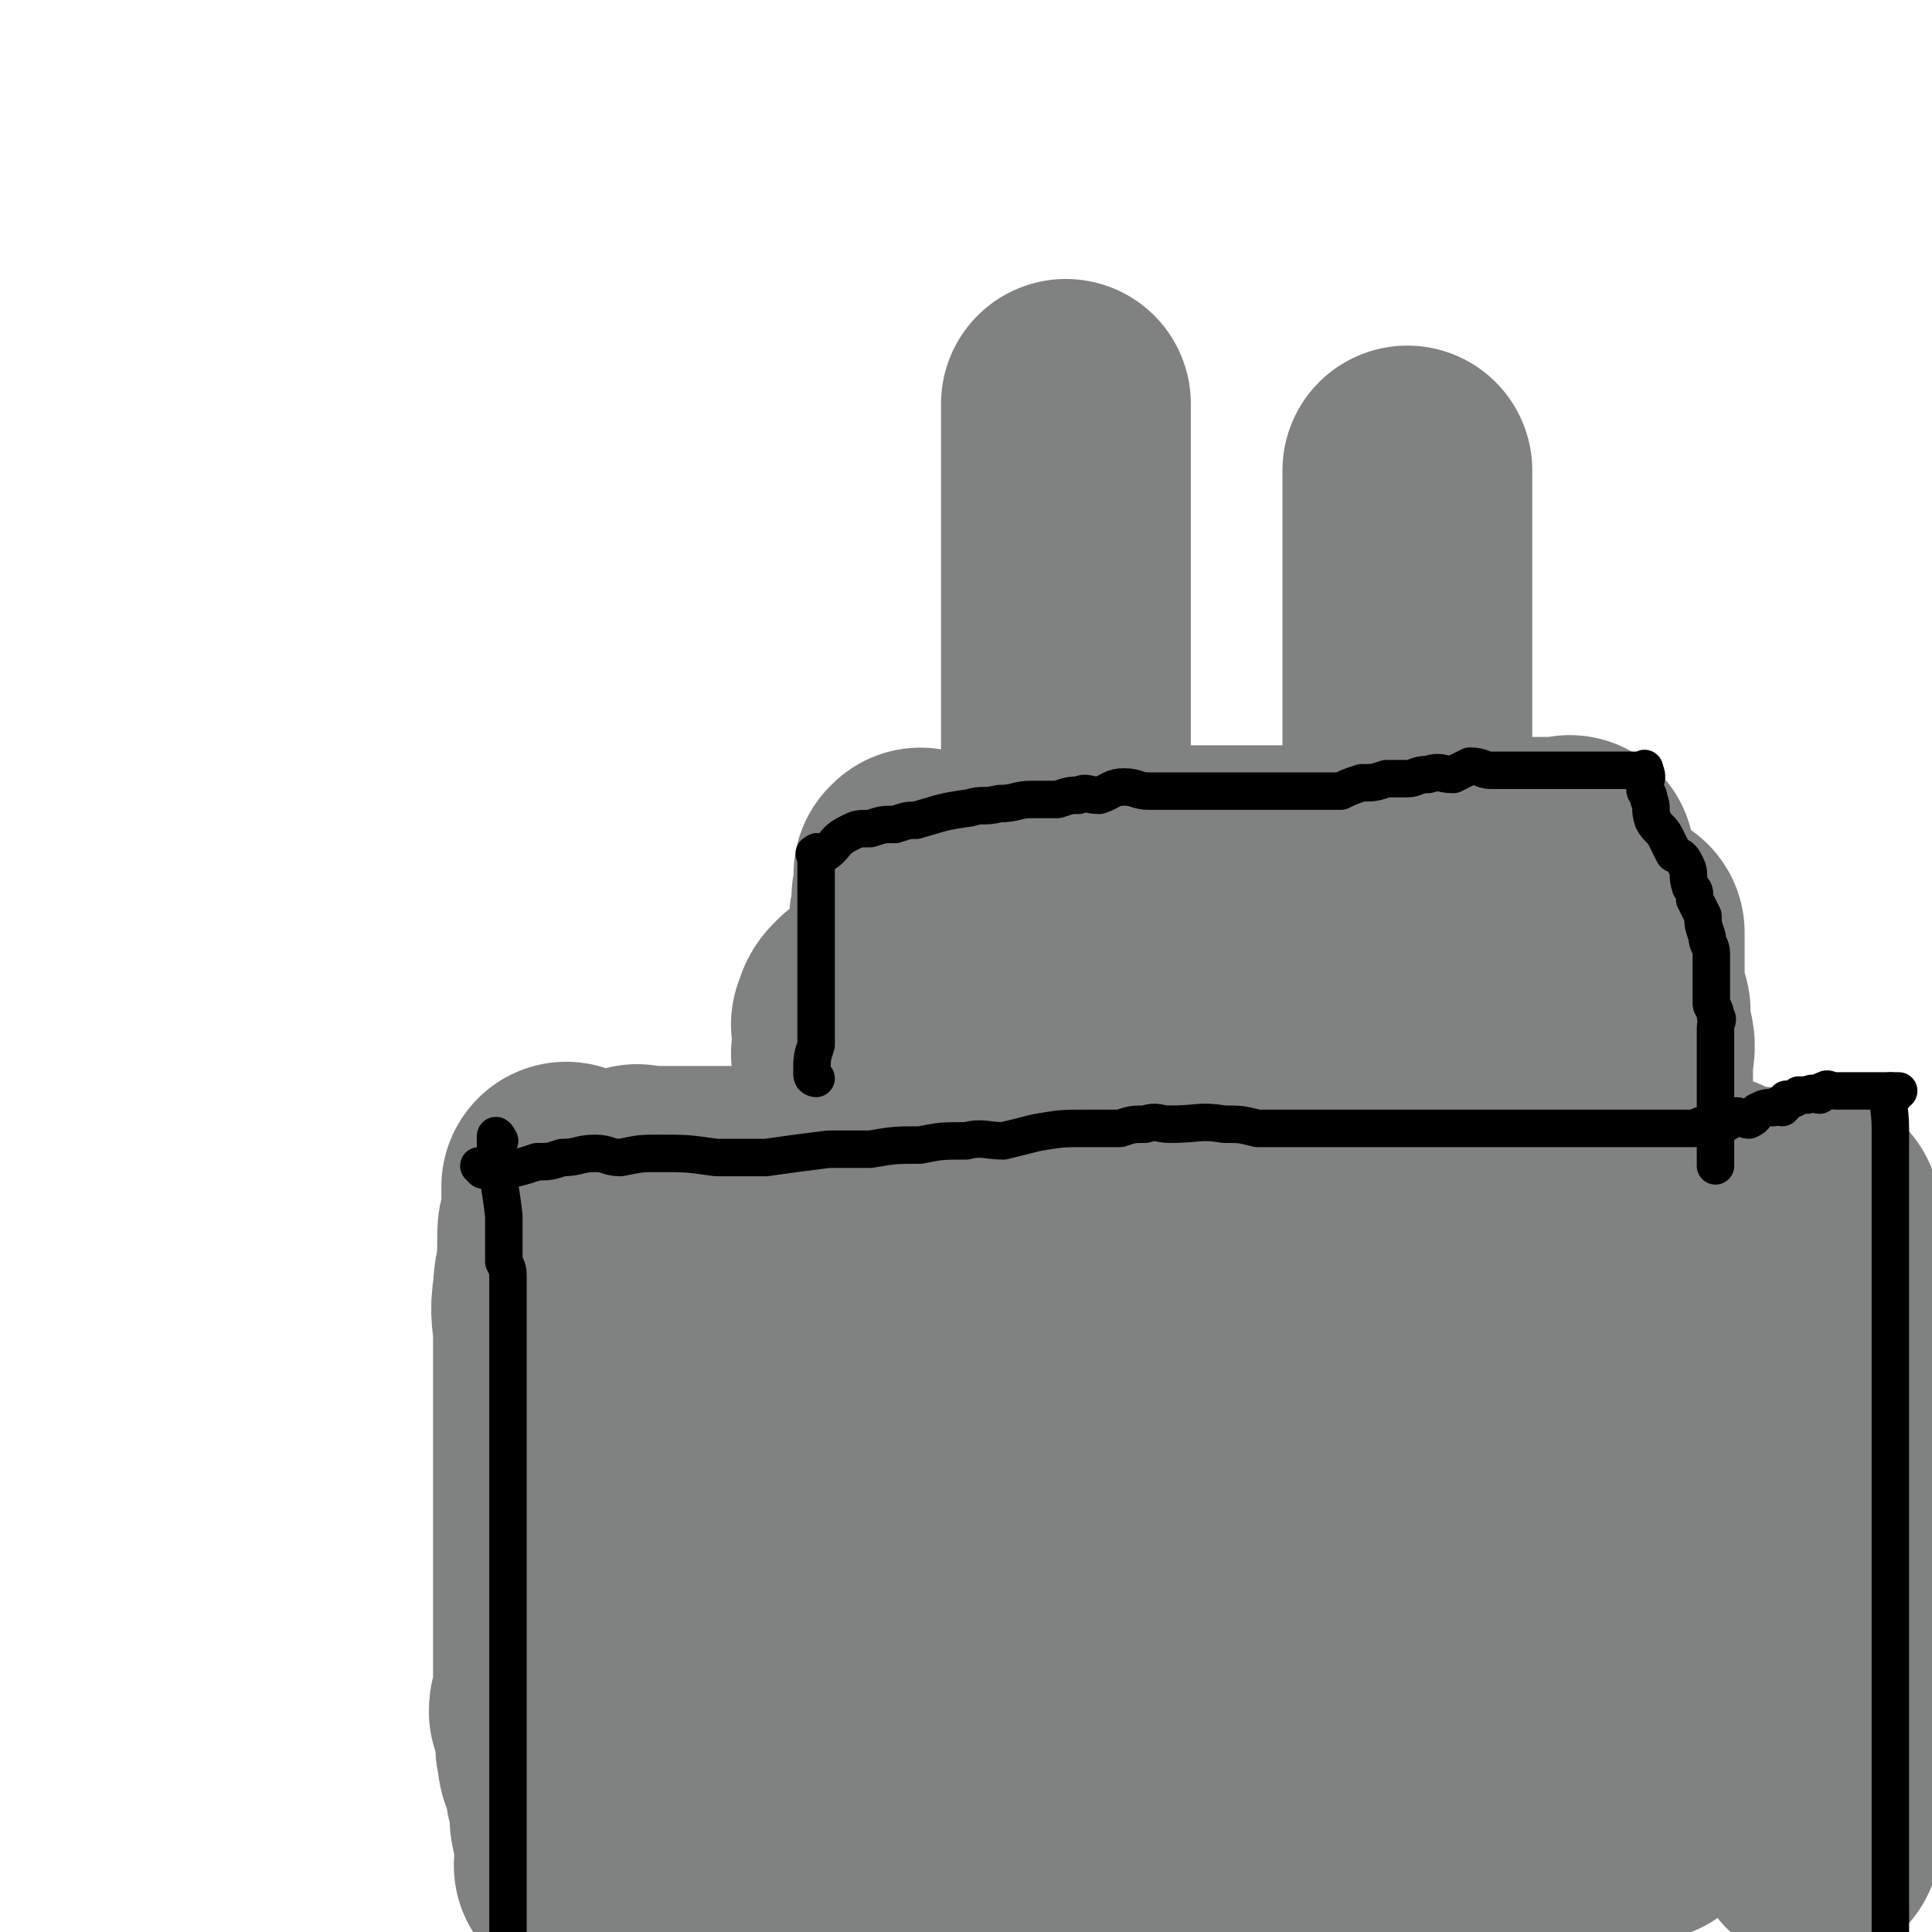 <svg viewBox='0 0 464 464' version='1.1' xmlns='http://www.w3.org/2000/svg' xmlns:xlink='http://www.w3.org/1999/xlink'><g fill='none' stroke='#808282' stroke-width='9' stroke-linecap='round' stroke-linejoin='round'><path d='M139,444c0,0 -1,0 -1,-1 0,-1 1,-1 1,-3 0,-1 0,-1 0,-2 0,-2 0,-2 0,-4 0,-7 0,-7 0,-13 0,-4 -1,-4 0,-8 0,-8 1,-8 1,-15 0,-6 0,-6 0,-11 0,-4 -1,-4 0,-9 0,-3 0,-3 1,-6 0,-3 0,-3 0,-5 0,-2 0,-2 0,-4 0,-2 0,-2 0,-3 0,-1 0,-1 0,-3 0,0 0,0 0,-1 0,-1 0,-1 0,-1 0,-3 0,-3 0,-5 0,-3 0,-3 0,-5 0,-1 0,-1 0,-1 0,-3 0,-3 0,-6 0,-1 0,-1 0,-2 0,-2 0,-2 0,-4 0,-2 0,-2 0,-4 0,-1 -1,-1 0,-3 0,-2 0,-2 1,-4 0,-2 0,-2 0,-4 0,-2 -1,-2 0,-4 0,-2 1,-2 1,-3 0,-1 0,-1 0,-2 0,-3 0,-3 0,-6 1,-1 0,-1 1,-2 0,-2 1,-2 1,-4 0,-2 0,-2 0,-3 0,-2 -1,-2 0,-4 0,-1 0,0 0,-1 1,-1 0,-2 1,-2 0,-1 1,-1 2,-2 1,0 1,0 2,-1 '/></g>
<g fill='none' stroke='#808282' stroke-width='60' stroke-linecap='round' stroke-linejoin='round'><path d='M145,424c0,0 -1,0 -1,-1 0,-1 0,-1 1,-3 1,-5 1,-5 2,-10 1,-4 0,-4 1,-8 1,-2 1,-2 1,-5 1,-2 1,-2 1,-5 1,-2 0,-2 1,-4 0,-2 1,-2 1,-4 0,-2 0,-2 0,-5 0,-1 -1,-2 0,-3 0,-2 0,-2 1,-5 0,-2 0,-2 0,-4 0,-2 0,-2 0,-4 0,-3 0,-3 0,-7 0,-2 0,-2 0,-5 0,-2 0,-2 0,-5 0,-2 0,-2 0,-5 0,-1 0,-1 0,-3 0,-2 0,-2 0,-4 0,-2 0,-2 0,-4 0,-2 0,-2 0,-4 0,-1 0,-1 0,-2 0,-2 0,-2 0,-4 0,-1 0,-1 0,-2 0,-1 0,-1 0,-2 0,-3 0,-3 0,-5 0,-1 0,-1 0,-2 0,-2 0,-2 0,-3 0,-2 0,-2 0,-4 0,-1 0,-1 0,-1 0,-2 0,-2 0,-3 0,-1 0,-1 0,-2 0,-2 0,-2 0,-3 0,0 0,0 0,-1 0,-1 0,-1 0,-2 0,-1 0,-1 0,-1 0,-1 0,-1 0,-1 0,-1 0,-1 0,-1 0,0 0,0 0,0 0,-1 -1,-1 0,-1 0,-1 0,0 1,0 0,0 0,0 1,0 0,0 0,0 1,0 1,0 1,0 1,0 0,0 0,0 1,0 0,0 0,0 1,0 0,0 0,0 1,0 0,0 0,0 1,0 0,0 0,0 1,0 0,0 0,0 1,0 0,0 0,0 1,0 1,0 1,0 2,0 2,0 2,0 3,0 1,0 1,0 2,0 1,0 1,0 1,0 2,0 2,0 3,0 1,0 1,0 2,0 1,0 1,0 2,0 2,0 2,0 3,0 1,0 1,0 2,0 2,0 2,0 4,0 1,0 1,0 2,0 1,0 1,0 3,0 1,0 1,0 2,0 1,0 1,0 2,0 1,0 1,0 2,0 1,0 1,0 1,0 1,0 1,0 3,0 0,0 0,0 1,0 0,0 0,0 1,0 1,0 1,0 1,0 1,0 1,0 2,0 1,0 1,0 2,0 0,0 0,0 1,0 1,0 1,0 2,0 1,0 1,0 3,0 3,0 3,0 7,0 2,0 2,0 3,0 2,0 2,0 4,0 3,0 3,-2 5,0 5,2 4,4 9,7 3,2 3,1 6,2 3,1 3,2 6,3 5,1 5,1 10,2 4,1 4,1 8,1 3,0 3,-1 6,0 6,0 6,1 11,2 3,1 3,1 7,1 4,1 4,1 8,2 4,0 4,-1 7,0 3,0 3,1 6,1 3,1 3,0 7,0 3,0 3,0 6,1 2,0 2,0 5,0 1,0 1,0 3,0 3,0 3,0 5,0 3,0 3,0 5,0 2,0 2,0 5,0 2,0 2,0 5,0 1,0 1,0 3,0 3,0 3,0 5,0 2,0 2,0 3,0 2,0 2,0 4,0 2,0 2,0 3,0 2,0 2,0 4,0 5,-2 5,-3 11,-5 3,-1 3,-1 6,-3 3,-1 3,-1 6,-2 1,-1 1,-1 3,-1 2,-1 2,-1 4,-2 1,0 1,0 2,-1 1,0 1,-1 2,-1 1,0 2,0 3,0 1,-1 1,0 2,0 1,-1 1,-1 2,-2 2,0 2,1 3,1 0,0 0,0 1,0 1,0 1,0 2,0 1,0 1,0 1,0 1,0 1,0 1,0 1,0 1,0 1,0 1,0 1,0 2,0 0,0 0,0 1,0 0,0 0,0 1,0 0,0 0,-1 0,0 0,0 0,0 0,1 2,6 3,5 4,11 2,4 1,4 2,8 1,7 1,7 1,14 0,5 0,5 0,11 0,6 0,6 0,11 0,5 0,5 0,10 0,7 1,7 1,13 0,5 0,5 0,10 -1,8 -1,8 -2,16 -1,7 -2,7 -3,13 0,5 0,5 -1,9 0,4 0,4 -1,7 0,3 1,3 0,6 0,2 -1,2 -1,4 0,2 0,2 0,5 0,1 0,1 0,1 '/><path d='M164,318c0,0 -1,-1 -1,-1 0,1 1,2 1,5 0,6 0,6 0,12 0,6 0,6 0,11 0,5 0,5 0,10 0,4 0,4 0,7 0,7 0,7 0,15 0,4 0,4 0,8 0,5 0,5 0,9 0,4 0,4 0,8 0,4 0,4 0,8 0,4 0,4 0,7 0,3 0,3 0,6 0,2 0,2 0,5 0,2 0,2 0,4 0,1 0,1 0,3 0,1 0,1 0,2 0,1 0,1 0,3 0,1 0,1 0,2 0,1 0,1 0,2 0,1 0,1 0,2 0,0 0,0 0,1 0,0 0,0 0,1 0,0 0,0 0,1 0,0 0,0 0,0 0,1 0,1 0,2 '/><path d='M189,332c0,0 -1,-1 -1,-1 1,0 2,0 5,1 3,0 3,0 6,0 2,0 2,0 5,0 2,0 2,0 4,0 3,0 3,0 7,0 2,0 2,0 4,0 5,0 5,-1 11,0 4,0 4,0 8,1 4,0 4,0 8,0 4,0 4,0 8,0 3,0 3,0 6,0 5,0 5,0 9,0 3,0 3,0 7,0 3,0 3,0 5,0 4,0 4,0 7,0 3,-1 2,-2 4,-2 3,0 3,0 5,0 3,0 3,0 5,0 2,-1 2,0 4,0 2,0 2,0 3,0 2,0 2,0 4,0 1,0 1,0 2,0 2,0 2,0 3,0 1,0 1,0 3,0 1,0 1,0 2,0 1,0 1,0 2,0 2,0 2,0 4,0 1,0 1,0 3,0 2,0 2,0 4,0 2,0 2,0 4,0 3,0 3,0 5,0 3,0 3,0 5,0 2,0 2,0 5,0 2,0 2,0 5,0 2,0 2,0 4,0 3,0 3,0 5,0 2,0 2,0 3,0 2,0 2,0 4,0 1,0 1,0 2,0 2,0 2,0 4,0 1,0 1,0 2,0 1,0 1,0 2,0 2,0 2,0 3,0 1,0 1,0 2,0 1,0 1,0 1,0 2,-1 2,-1 3,-2 0,0 0,0 0,0 1,0 1,0 1,0 0,-1 0,-1 0,-2 1,0 1,1 1,1 1,-1 1,-1 1,-1 0,-1 0,-1 0,-1 0,-1 0,-1 0,-1 0,0 0,0 0,0 0,-1 0,-1 0,-2 0,0 0,0 0,-1 0,0 0,0 0,0 -1,-1 -1,0 -2,0 -1,0 -1,0 -2,0 -1,-1 0,-2 -1,-2 -2,0 -2,1 -4,1 -2,-1 -2,-1 -4,-1 -2,-1 -2,-1 -3,-1 -2,-1 -2,0 -4,0 -2,-1 -2,-1 -4,-2 -1,0 -1,0 -2,1 -1,0 -1,0 -2,0 -1,-1 -1,-1 -2,-1 -2,-1 -2,0 -3,0 -1,0 -1,0 -2,0 -1,0 -1,0 -3,0 -1,0 -1,0 -2,0 -1,0 -1,0 -2,0 -1,0 -1,0 -2,0 -1,0 -1,0 -2,0 -1,0 -1,0 -3,0 -1,0 -1,0 -2,0 -2,0 -2,0 -3,0 -2,0 -2,0 -4,0 -2,0 -2,0 -3,0 -2,0 -2,0 -4,0 -2,0 -2,0 -4,0 -1,0 -1,0 -3,0 -3,0 -3,0 -5,0 -2,0 -2,0 -3,0 -3,0 -3,0 -5,0 -2,0 -2,0 -4,0 -1,0 -1,0 -3,0 -3,0 -3,0 -5,0 -2,0 -2,0 -3,0 -3,0 -3,0 -5,0 -3,0 -3,0 -6,0 -2,0 -2,0 -4,0 -3,0 -3,0 -5,0 -2,0 -2,0 -5,0 -1,0 -1,0 -3,0 -2,0 -2,0 -5,0 -1,0 -1,0 -3,0 -2,0 -2,0 -4,0 -1,0 -1,0 -2,0 -1,0 -1,0 -1,0 -1,0 -1,0 -2,0 -1,0 -1,0 -1,0 -1,0 -1,0 -1,0 0,-1 0,-1 -1,-1 0,-1 1,-1 0,-2 0,-1 -1,-1 -1,-1 1,-1 2,0 5,0 1,-1 1,0 2,0 2,-1 2,-1 4,-2 2,-1 2,0 5,-1 2,0 2,-1 5,-1 2,-1 2,-1 5,-1 1,-1 1,-1 2,-2 2,0 2,1 4,1 1,-1 1,-2 3,-2 2,0 2,1 4,1 1,-1 1,-1 2,-1 2,-1 2,0 3,0 1,0 1,0 2,0 2,0 2,0 4,0 1,0 1,0 3,0 2,0 2,0 3,0 2,0 2,0 3,0 1,0 1,0 2,0 1,0 1,0 2,0 1,0 1,0 2,0 1,0 1,0 2,0 1,0 1,0 2,0 1,0 1,0 2,0 1,0 1,0 2,0 1,0 1,0 2,0 1,0 1,0 2,0 1,0 1,0 3,0 1,0 1,0 2,0 2,0 2,0 4,0 3,0 3,0 6,0 2,0 2,0 4,0 4,0 4,0 9,0 2,0 2,0 5,0 2,0 2,0 4,0 2,0 2,0 3,0 4,-1 4,-1 7,-2 3,-1 3,-2 6,-3 2,0 2,0 4,-1 2,0 2,0 4,-1 1,-1 1,-1 3,-1 1,0 1,0 2,0 1,-1 1,-1 1,-2 1,0 1,1 1,1 1,0 1,0 2,0 0,-1 0,-2 1,-2 0,0 0,0 0,1 1,0 1,0 1,0 0,0 -1,0 -2,0 -2,0 -2,0 -4,0 -1,0 -1,0 -2,0 -2,0 -2,0 -4,0 -1,0 -1,0 -3,0 -2,0 -2,0 -4,0 -1,0 -1,0 -3,0 -3,0 -3,0 -5,0 -2,0 -2,0 -3,0 -2,0 -2,0 -4,0 -2,0 -2,0 -4,0 -1,0 -2,-1 -3,0 -2,0 -1,0 -3,1 -2,0 -2,0 -3,0 -2,0 -2,0 -4,0 -2,0 -2,0 -5,0 -2,0 -2,0 -5,0 -3,0 -3,0 -6,0 -3,0 -3,0 -5,0 -3,0 -3,0 -5,0 -2,0 -2,0 -4,0 -1,0 -1,0 -3,0 -2,0 -2,0 -3,0 -2,0 -2,0 -4,0 -2,0 -2,0 -4,0 -2,0 -2,0 -3,0 -3,0 -3,0 -6,0 -1,0 -1,0 -3,0 -2,0 -2,-1 -4,0 -4,1 -4,2 -8,4 -3,2 -3,1 -6,3 -2,2 -2,3 -5,4 -1,1 -2,0 -4,1 -1,1 -1,2 -2,2 -1,1 -2,0 -3,1 -1,0 -1,0 -2,1 -1,0 -1,1 -2,1 -1,0 -1,-1 -2,0 -1,0 -1,0 -1,0 -1,1 -2,0 -3,1 0,0 0,0 -1,0 -1,0 -1,0 -2,0 -1,0 -1,0 -1,0 -1,0 -1,0 -2,0 -1,0 -1,0 -1,0 -2,0 -2,0 -3,0 -1,0 -1,0 -1,0 -1,0 -1,0 -1,0 -3,-1 -3,-1 -5,-1 -2,-1 -2,-1 -4,-2 -2,0 -2,0 -3,-1 -2,0 -2,0 -4,-1 -1,0 -1,0 -1,0 -1,0 -1,0 -2,0 -1,-1 -1,-1 -2,-2 0,0 0,1 0,1 -1,0 -1,-1 -2,0 0,0 0,0 0,1 -1,1 0,1 0,2 0,1 0,1 0,2 -1,3 -1,3 -1,5 0,2 0,2 0,3 -1,2 0,2 0,4 -2,5 -3,5 -4,11 -1,4 -1,4 -2,8 -1,2 -2,2 -2,5 -1,4 -1,4 -1,8 -1,5 -1,5 -2,9 0,5 0,5 -1,11 0,4 1,4 1,8 0,3 0,3 0,7 0,4 0,4 0,7 0,3 0,3 0,6 0,2 0,2 0,4 0,1 0,1 0,2 0,2 0,2 0,4 0,2 0,2 0,3 0,1 0,1 0,3 0,0 0,0 0,1 0,1 -1,1 0,2 0,1 0,1 1,1 0,0 0,0 0,1 0,0 -1,0 0,0 0,1 1,2 1,2 1,-3 -1,-4 1,-8 3,-5 4,-4 7,-10 3,-5 2,-5 5,-10 3,-7 4,-6 8,-13 3,-5 3,-5 7,-10 2,-5 1,-5 4,-10 2,-3 2,-2 4,-6 2,-1 2,-2 3,-4 1,-2 1,-1 2,-4 1,-1 1,-1 2,-3 0,-1 0,-2 1,-2 0,0 1,1 1,2 0,9 -1,9 -2,18 0,8 0,8 -1,16 0,7 0,7 0,14 0,6 0,6 0,13 0,4 0,4 0,9 0,4 0,4 0,8 0,3 0,3 0,6 0,3 0,3 0,5 0,2 0,5 0,5 0,-1 0,-4 0,-8 1,-5 0,-5 1,-9 2,-7 3,-7 4,-13 2,-6 1,-6 3,-11 2,-5 2,-5 5,-9 1,-3 1,-3 3,-7 1,-2 1,-2 2,-5 1,-2 2,-1 3,-3 1,-2 1,-2 2,-3 1,-1 1,-1 3,-2 3,-1 3,-3 5,-3 3,1 3,3 5,6 1,3 1,3 2,6 2,3 2,3 3,6 0,2 0,2 1,5 0,2 0,2 1,4 0,2 0,2 1,4 1,1 1,1 1,2 1,1 0,2 0,3 1,0 1,0 2,1 0,0 -1,1 -1,1 2,-1 3,-2 6,-4 3,-3 3,-3 6,-7 3,-4 3,-4 7,-8 5,-7 6,-7 11,-14 4,-5 4,-5 8,-10 2,-3 3,-3 5,-6 2,-3 2,-3 4,-6 1,-2 1,-3 3,-5 2,-1 3,-1 4,-1 2,1 3,1 4,3 3,7 2,8 4,15 2,5 2,5 4,10 1,4 1,4 2,9 2,5 1,5 3,10 1,3 1,3 2,6 1,3 1,3 1,6 0,2 0,2 0,4 1,2 1,2 1,4 0,1 0,1 0,2 1,1 1,2 2,2 0,1 1,0 1,-1 3,-4 2,-4 5,-8 2,-4 2,-4 4,-8 2,-3 2,-3 4,-7 1,-2 1,-2 2,-4 1,-2 1,-2 2,-3 1,-1 0,-2 1,-3 0,-1 0,-2 1,-3 1,0 1,0 1,-1 1,0 1,-1 2,-1 0,0 1,0 1,0 0,2 0,3 0,5 0,2 1,2 1,4 0,3 0,3 0,5 1,3 1,3 2,6 0,2 0,2 1,4 0,2 0,3 0,5 0,1 0,1 0,2 0,2 0,2 0,3 1,1 1,1 2,2 0,1 -1,1 -1,1 0,1 0,2 0,2 0,1 0,-1 0,-2 0,-1 0,-1 0,-3 0,0 0,0 0,0 0,-1 0,-1 0,-2 0,0 0,0 0,-1 0,0 0,0 0,-1 0,0 0,-1 0,-1 -1,2 -1,2 -3,4 -1,2 -1,2 -2,3 -1,1 -2,0 -3,1 -2,1 -1,2 -3,2 -2,1 -3,1 -5,1 -2,1 -2,0 -4,1 -4,3 -4,4 -8,6 -3,2 -3,3 -7,4 -6,1 -6,0 -11,0 -6,0 -6,1 -12,0 -6,0 -6,0 -12,-1 -4,0 -4,1 -8,0 -7,0 -7,0 -14,-2 -4,-2 -4,-3 -8,-4 -5,-1 -5,0 -10,0 -4,-1 -4,-1 -8,-2 -4,0 -4,0 -8,-1 -4,0 -4,-1 -9,-1 -3,0 -3,1 -6,0 -3,0 -3,-1 -7,-1 -3,-1 -3,0 -6,-1 -2,0 -2,0 -4,-1 -4,-1 -4,-1 -8,-1 -3,0 -3,0 -5,0 -4,-1 -4,-1 -8,-2 -3,-1 -3,-1 -7,-2 -3,-1 -3,-1 -6,-2 -2,0 -2,1 -4,0 -2,0 -2,0 -3,-1 -2,0 -2,0 -4,0 -2,-1 -2,-1 -4,-1 -2,0 -2,0 -4,0 -3,0 -3,0 -5,0 -3,0 -3,0 -6,0 -2,0 -2,0 -5,0 -2,0 -2,0 -3,0 -2,0 -2,0 -4,0 -3,0 -3,0 -5,0 -2,0 -2,0 -4,0 -2,1 -2,1 -4,1 -2,1 -2,1 -3,1 -2,1 -2,1 -4,2 -1,0 -1,0 -2,1 -1,0 -1,0 -2,1 -1,0 -1,0 -1,0 -1,1 -1,1 -1,1 -1,1 -1,1 -2,2 0,0 -1,-1 -1,-1 0,1 0,1 1,2 1,2 2,2 3,4 3,3 2,5 6,6 4,2 5,0 11,-1 5,0 5,-1 10,-1 7,0 7,0 15,0 5,0 5,0 11,0 5,0 5,0 10,0 6,0 6,0 12,0 5,0 5,1 9,0 7,-1 6,-2 12,-4 5,-1 5,-1 10,-2 3,-1 3,-1 7,-2 6,0 6,1 12,2 4,0 4,-1 8,-1 4,1 4,1 8,2 5,1 5,1 11,2 3,1 3,1 7,1 3,1 3,1 6,2 5,0 5,-1 10,-1 3,0 3,0 6,0 3,1 3,1 5,1 3,1 2,1 5,1 2,1 2,0 5,0 2,0 2,0 4,0 6,0 6,0 11,0 2,0 2,0 5,0 2,0 2,0 5,0 2,0 2,0 4,0 3,0 3,0 5,0 3,0 3,0 5,0 3,0 3,0 5,0 3,0 3,0 6,0 1,0 1,0 3,0 3,0 3,0 5,0 3,0 3,0 6,0 2,0 2,0 4,0 2,0 2,0 4,0 1,0 1,0 3,0 1,0 1,0 1,0 2,0 2,0 3,0 0,0 0,0 1,0 1,0 1,0 2,0 0,0 0,0 1,0 0,0 0,0 0,0 1,0 1,1 1,0 1,-2 1,-2 1,-5 0,-2 0,-2 0,-4 0,-3 0,-3 0,-5 -1,-7 -2,-7 -3,-14 -1,-4 0,-4 -1,-8 0,-4 -1,-4 -1,-8 0,-2 1,-2 0,-4 0,-2 0,-2 -1,-4 -2,-2 -2,-1 -4,-3 -1,-1 -1,0 -2,-1 -2,-1 -2,-2 -3,-3 -1,0 -1,0 -2,-1 -5,-2 -5,-2 -9,-4 -4,-1 -4,-1 -7,-2 -3,0 -3,-1 -6,-1 -3,-1 -3,-1 -6,-2 -4,0 -4,0 -7,-1 -3,0 -3,-1 -6,-1 -6,0 -6,1 -11,1 -6,0 -6,0 -11,0 -5,1 -5,0 -10,0 -7,2 -7,3 -14,4 -5,2 -5,2 -10,2 -5,1 -5,1 -10,2 -6,1 -6,0 -11,1 -4,1 -4,1 -8,2 -4,0 -4,0 -7,1 -2,0 -3,0 -4,1 -4,2 -3,3 -6,5 -3,3 -3,2 -6,4 -2,1 -2,1 -5,3 -2,1 -2,1 -5,2 -3,1 -3,1 -6,2 -4,2 -4,2 -7,4 -4,2 -4,3 -8,5 -3,2 -3,2 -6,4 -3,1 -3,2 -6,3 -2,1 -2,1 -4,2 -2,1 -2,1 -4,2 -2,1 -2,1 -4,1 -1,1 -1,1 -3,1 -1,1 -1,1 -2,2 -1,0 -1,0 -2,1 -1,0 -1,0 -1,0 -1,1 -1,1 -1,1 -1,1 -1,1 0,1 2,2 2,1 5,2 3,2 2,4 6,5 3,1 4,0 8,0 5,1 5,2 11,3 5,0 5,0 9,1 8,1 8,1 16,4 4,1 4,2 8,3 6,1 6,1 12,2 6,1 6,1 12,2 4,1 4,2 8,3 4,1 4,0 8,1 4,0 4,0 8,1 3,0 3,0 6,0 3,1 3,0 6,0 3,1 3,1 6,2 2,0 3,-1 5,-1 2,1 2,2 4,2 3,0 3,0 5,-1 2,0 2,0 4,0 2,0 2,0 4,0 2,0 2,0 5,0 1,0 1,0 3,0 2,0 2,0 4,0 1,0 1,0 2,0 1,0 1,0 3,0 1,0 1,0 2,0 0,0 0,0 1,0 0,0 0,0 1,0 1,0 1,0 1,0 1,0 1,0 1,0 1,0 2,0 1,0 -2,1 -3,2 -7,3 -5,1 -5,1 -10,2 -6,1 -6,2 -13,2 -9,1 -9,-1 -19,-1 -8,-1 -8,-1 -17,-2 -8,0 -8,0 -16,-1 -8,-1 -8,-1 -17,-2 -6,-1 -6,-2 -13,-3 -7,0 -7,0 -15,0 -5,0 -5,0 -10,0 -5,0 -5,0 -10,0 -4,0 -4,0 -8,0 -4,0 -4,0 -8,0 -4,0 -4,0 -7,0 -3,0 -3,0 -5,0 -2,0 -2,0 -4,0 -2,0 -2,0 -4,0 -1,0 -1,0 -3,0 -1,0 -1,0 -1,0 -1,0 -1,0 -1,0 -1,0 -1,0 -2,0 0,0 0,0 -1,0 0,0 0,0 -1,0 0,0 -1,0 0,0 1,0 2,0 4,0 1,0 1,1 2,0 6,0 6,0 12,-1 5,-1 4,-1 9,-2 5,-1 5,-1 10,-2 7,-1 7,-1 13,-2 5,0 5,1 11,0 4,0 4,-1 8,-1 8,0 8,1 15,1 7,1 7,0 14,0 6,0 6,0 12,0 5,0 5,0 10,0 5,0 5,0 9,0 5,0 5,0 9,0 5,1 5,1 10,1 5,1 5,1 10,1 4,1 4,0 8,0 5,0 5,0 10,0 3,1 3,1 7,1 3,1 3,0 6,0 3,0 3,0 6,0 2,0 2,0 4,0 3,0 3,0 5,0 2,0 2,0 3,0 2,0 2,0 4,0 1,0 1,0 2,0 1,0 1,0 3,0 0,0 0,0 1,0 1,0 1,0 2,0 0,0 0,0 1,0 0,0 0,0 0,0 1,0 1,0 1,0 1,0 2,0 1,0 -4,1 -4,1 -9,1 -2,1 -2,0 -5,0 -2,1 -2,2 -5,2 -6,-1 -6,-3 -12,-5 -6,-2 -6,-2 -11,-3 -7,-2 -7,-1 -13,-3 -8,-2 -8,-2 -15,-5 -6,-2 -6,-2 -11,-4 -5,-3 -5,-3 -10,-5 -6,-2 -6,-2 -11,-5 -4,-2 -4,-2 -8,-5 -3,-2 -3,-1 -6,-3 -2,-2 -2,-2 -5,-4 -2,-2 -2,-1 -5,-3 -2,-1 -2,-1 -4,-3 -2,-2 -2,-2 -4,-3 -2,-1 -3,-1 -5,-2 -1,-1 -1,-1 -2,-3 -1,-1 -1,-1 -3,-3 -1,-1 -1,-1 -2,-2 -1,-1 -1,-1 -3,-3 -1,-1 -1,-1 -2,-2 -1,-1 -2,0 -2,-1 -1,-1 -1,-1 -2,-3 -1,-1 -1,-1 -1,-3 -1,-1 0,-2 -1,-3 0,0 -1,0 -1,-1 0,-1 1,-1 0,-2 0,-3 0,-2 -1,-5 0,-1 1,-1 0,-2 0,-2 0,-2 -1,-4 0,-1 0,-2 0,-3 1,-2 0,-2 0,-4 0,-3 0,-3 0,-5 0,-3 0,-3 0,-6 0,-2 0,-2 0,-5 0,-1 0,-1 0,-3 0,-1 0,-1 0,-2 1,-2 1,-2 1,-3 1,-1 1,0 1,-1 1,-1 0,-1 0,-2 1,0 1,1 2,1 0,-1 0,-2 1,-2 1,0 1,0 2,0 1,0 1,0 1,0 1,-1 1,-1 2,-2 0,0 0,1 1,1 0,-1 0,-2 1,-2 0,0 1,1 1,1 0,-1 0,-1 0,-2 1,-1 1,-2 1,-3 1,0 2,0 3,-1 1,0 0,-1 1,-1 1,0 1,0 3,0 1,0 1,0 2,0 1,-1 1,-1 1,-1 2,-1 2,0 3,0 1,-1 1,-1 2,-2 1,0 1,1 1,1 1,0 1,0 3,0 1,0 1,0 2,0 2,0 2,0 3,0 2,0 2,0 4,0 0,0 0,0 1,0 2,0 2,0 3,0 1,0 1,0 1,0 1,0 1,0 2,0 1,0 1,0 2,0 1,0 1,0 2,0 1,0 1,0 1,0 1,0 1,0 2,0 1,0 1,0 2,0 0,0 0,0 1,0 1,0 1,0 2,0 1,0 1,0 2,0 1,-1 1,-1 2,-1 2,-1 2,0 4,0 1,0 1,0 2,0 1,0 1,0 2,0 2,0 2,0 4,0 1,0 1,0 3,0 1,-1 1,-1 3,-2 2,0 2,1 5,1 1,0 1,0 3,0 1,0 1,0 3,0 1,0 1,0 3,0 2,0 2,0 4,0 1,0 1,0 2,0 2,0 2,0 4,0 2,-1 2,-1 3,-1 3,0 3,0 6,0 2,-1 2,0 3,0 3,0 3,0 5,0 1,0 1,0 2,0 2,0 2,0 3,0 2,0 2,0 4,0 2,0 2,0 3,0 2,-1 2,-1 4,-2 2,0 2,-1 5,-1 2,0 2,0 4,0 2,0 2,0 5,-1 2,-1 1,-2 3,-3 2,0 2,0 4,-1 2,0 2,1 3,1 2,-1 2,-1 3,-2 1,-1 1,-1 3,-1 1,-1 1,0 2,0 1,-1 1,-1 1,-2 2,0 2,1 3,1 0,-1 0,-1 0,-1 '/><path d='M210,319c0,0 -1,0 -1,-1 0,0 0,0 1,0 0,-2 0,-2 0,-3 0,-2 0,-2 0,-3 0,-2 0,-2 0,-4 0,-1 0,-1 0,-3 0,-2 0,-2 0,-4 -1,-7 -1,-7 -1,-14 -1,-4 -1,-4 -1,-8 -1,-3 0,-3 0,-6 -1,-2 -1,-2 -2,-4 0,-3 1,-3 1,-5 0,-1 -1,-1 -1,-2 0,-1 0,-1 0,-2 -1,-1 0,-1 0,-1 0,-1 0,-1 0,-2 0,0 0,0 0,-1 0,0 0,0 0,-1 0,-1 0,-1 0,-1 0,-1 -1,-1 0,-1 0,-1 0,0 1,0 0,0 0,0 1,0 1,0 1,0 2,0 1,0 1,0 3,0 3,-1 3,-1 6,-2 3,0 3,-1 5,-1 2,0 3,1 5,1 1,0 1,-1 3,-1 2,0 2,0 3,0 2,0 2,0 4,0 2,0 2,0 4,0 1,0 1,0 3,0 2,0 2,0 4,0 4,-1 4,-1 7,-1 3,-1 3,-1 6,-2 3,0 3,1 5,1 1,0 1,0 3,0 1,-1 1,-1 3,-1 3,-1 3,-1 6,-1 4,-1 4,-1 7,-2 3,0 2,0 5,-1 2,0 2,-1 4,-1 2,0 2,1 4,1 1,0 1,-1 3,-1 2,-1 2,0 3,0 2,0 2,0 4,0 2,0 2,0 4,0 1,0 1,0 3,0 1,0 1,0 3,0 2,0 2,0 3,0 2,0 2,0 3,0 2,0 2,0 4,0 1,0 1,0 2,0 2,0 2,0 4,0 1,0 1,0 2,0 2,0 2,0 4,0 2,0 2,0 4,0 2,0 2,0 3,0 2,0 2,0 4,0 1,0 1,0 2,0 2,0 2,0 4,0 2,0 2,0 4,0 1,0 1,0 2,0 2,0 2,0 3,0 1,0 1,0 2,0 2,0 2,0 4,0 1,0 1,0 2,0 1,0 1,0 2,0 1,0 1,0 2,0 1,0 1,0 2,0 1,0 1,0 1,0 1,0 1,0 2,0 1,0 1,0 2,0 0,0 0,0 1,0 0,0 0,0 1,0 0,0 0,0 0,0 1,0 1,0 1,0 1,1 0,2 0,3 0,2 1,2 1,4 1,3 0,3 0,7 0,3 0,3 0,6 0,4 0,4 0,8 0,4 0,4 0,8 0,3 0,3 0,7 0,2 0,2 0,4 0,3 0,3 0,5 0,3 0,3 0,5 0,2 0,2 0,3 0,2 0,2 0,4 0,1 0,1 0,2 0,1 0,1 0,2 0,1 0,1 0,2 0,1 0,1 0,1 0,1 0,1 0,2 0,0 0,0 0,1 0,0 0,0 0,1 0,1 0,1 0,1 0,0 0,1 0,1 0,-1 0,-1 0,-1 0,-1 0,-1 0,-2 0,-2 0,-2 0,-3 0,-1 0,-1 0,-2 0,-7 -1,-7 -1,-13 0,-4 0,-4 0,-7 0,-3 -1,-3 -1,-5 0,-3 0,-3 0,-5 0,-2 0,-2 0,-4 0,-1 0,-1 0,-3 0,0 0,0 0,-1 0,-1 0,-1 0,-1 0,-2 0,-2 0,-3 0,-1 0,-1 0,-2 0,-1 0,-1 0,-2 0,-2 0,-2 0,-3 0,-2 0,-2 0,-3 0,-2 0,-2 0,-3 0,-2 0,-2 0,-4 0,0 0,0 0,-1 0,-2 0,-2 0,-4 0,-2 0,-2 0,-3 0,-2 0,-2 0,-3 0,-2 0,-2 0,-5 0,-1 0,-1 0,-3 0,-1 0,-1 0,-2 0,-1 0,-1 0,-2 0,-1 0,-1 0,-2 0,-1 0,-1 0,-2 0,-1 0,-1 0,-1 0,0 0,0 -1,0 0,0 0,0 -1,0 -1,-1 -1,-1 -2,-2 -2,0 -2,1 -4,1 -1,0 -1,0 -2,0 -2,0 -2,0 -5,0 -2,0 -2,0 -4,0 -2,0 -2,0 -5,0 -2,0 -2,0 -4,0 -3,0 -3,0 -6,0 -5,0 -5,0 -9,0 -4,0 -4,0 -8,0 -3,0 -3,0 -6,0 -3,0 -3,0 -6,0 -2,0 -2,0 -5,0 -3,0 -3,0 -6,0 -2,0 -2,0 -5,0 -4,0 -4,0 -7,0 -3,0 -3,0 -6,0 -2,0 -2,0 -4,0 -3,0 -3,0 -7,0 -2,0 -2,0 -5,0 -2,0 -2,0 -5,0 -1,0 -1,0 -3,0 -1,0 -2,0 -3,0 -5,-2 -5,-3 -10,-5 -2,-1 -2,-1 -5,-2 -1,-1 -2,-1 -3,-2 -2,-1 -2,-2 -4,-2 -1,0 -1,1 -2,1 0,-1 0,-2 -1,-2 -1,-1 -2,0 -3,0 0,-1 0,-1 -1,-2 0,0 0,1 -1,1 -1,0 -1,0 -3,0 0,0 0,0 0,0 -1,0 -1,0 -1,0 0,0 0,0 -1,0 0,0 0,0 -1,0 -1,0 -1,0 -1,0 -1,0 -1,0 -3,0 -1,0 -1,0 -2,0 0,0 0,0 -1,0 -1,0 -1,0 -2,0 -1,0 -1,0 -1,0 -1,0 -1,0 -1,0 -1,0 -1,0 -1,0 -1,0 -1,-1 -1,0 -1,0 0,0 0,1 0,0 0,0 0,1 -1,3 -1,3 -1,7 -1,2 0,2 0,4 -1,3 -1,3 -2,7 -1,3 -2,2 -2,5 -1,3 1,3 1,6 -1,2 -1,2 -2,5 -1,2 -1,2 -1,4 -1,1 -1,1 -2,3 0,2 1,2 1,4 -1,1 -2,1 -2,2 0,2 0,2 1,4 0,2 0,2 0,4 -1,2 -1,2 -2,4 -1,7 0,7 -1,13 0,4 -1,4 -1,7 0,3 0,3 0,6 0,3 0,3 0,5 -1,2 -1,2 -2,4 0,2 0,2 1,4 0,1 0,1 0,2 -1,0 -1,0 -1,1 0,1 0,1 0,1 -1,1 0,1 0,2 0,0 0,0 0,1 0,0 0,1 0,1 0,-1 0,-2 0,-3 0,-1 0,-1 0,-2 0,-2 0,-2 0,-4 0,-2 0,-2 0,-5 0,-3 0,-3 0,-6 0,-2 0,-2 0,-4 0,-3 0,-3 0,-5 0,-3 0,-3 0,-6 0,-4 0,-4 0,-7 0,-3 0,-3 0,-6 0,-2 0,-2 0,-5 0,-3 0,-3 0,-5 0,-2 0,-2 0,-5 0,-2 0,-2 0,-3 0,-1 0,-1 0,-2 0,-2 0,-2 0,-3 0,-1 -1,-1 0,-1 0,-1 0,-2 1,-3 0,0 0,0 1,-1 0,0 1,1 1,1 1,-1 0,-1 1,-2 1,-1 1,-1 2,-1 2,-1 2,-1 4,-1 2,-1 2,-1 3,-2 2,0 2,1 4,1 2,-1 2,-1 4,-2 1,-1 1,-1 3,-1 2,-1 2,0 4,0 3,0 3,0 6,0 2,-1 2,-1 4,-2 3,0 3,0 5,0 2,0 2,-1 4,-1 2,-1 2,-1 5,-1 2,-1 2,0 4,0 2,-1 1,-2 2,-2 2,0 2,1 4,1 1,0 1,-1 2,-1 1,0 1,0 3,0 1,-1 1,-1 3,-2 1,0 1,1 2,1 1,0 1,0 3,0 1,0 1,0 2,0 1,0 1,0 2,0 2,-1 1,-1 3,-2 1,0 1,1 2,1 1,0 1,0 2,0 2,0 2,0 4,0 1,0 1,0 2,0 2,0 2,0 3,0 2,0 2,0 4,0 1,0 1,0 3,0 1,0 1,0 2,0 2,0 2,0 3,0 2,0 2,0 3,0 1,0 1,0 2,0 1,0 1,0 2,0 2,-1 2,-1 4,-1 1,-1 1,-1 2,-1 1,-1 1,0 3,0 2,0 2,0 3,0 1,0 1,0 2,0 2,-1 2,-1 4,-1 1,-1 2,0 3,0 1,0 1,0 3,0 1,-1 1,-1 3,-2 2,0 2,1 3,1 2,0 2,0 4,0 1,0 1,0 2,0 1,0 1,0 3,0 1,0 1,0 2,0 0,0 0,0 1,0 0,0 0,0 1,0 1,0 1,0 1,0 0,-1 1,-1 0,-1 0,-1 -1,0 -2,0 -1,-1 -1,-1 -2,-1 0,0 0,0 -1,0 -1,-1 -1,-1 -2,-2 -2,0 -2,1 -3,1 -1,0 -1,0 -2,0 -2,0 -2,0 -5,0 -2,0 -2,0 -4,0 -3,0 -3,0 -5,0 -3,-1 -2,-2 -5,-2 -2,0 -2,1 -5,1 -2,0 -2,0 -4,0 -1,0 -1,0 -3,0 -2,0 -2,0 -4,0 -1,0 -1,0 -3,0 -2,-1 -2,-1 -3,-1 -1,-1 -1,0 -3,0 -1,0 -1,0 -2,0 -1,0 -1,0 -2,0 -2,0 -2,0 -3,0 -1,0 -1,0 -2,0 -1,0 -1,0 -2,0 -1,0 -1,0 -3,0 -1,0 -1,0 -2,0 -2,0 -2,0 -3,0 -2,0 -2,0 -3,0 -2,0 -2,0 -3,0 -2,0 -2,0 -4,0 -1,0 -1,0 -2,0 -1,0 -1,0 -3,0 -4,-1 -4,-2 -8,-3 -2,-1 -2,-1 -4,-1 -2,-1 -2,-1 -4,-1 -1,-1 -1,-1 -2,-2 -1,0 -2,1 -3,1 0,0 0,-1 0,-1 0,-1 0,-1 0,-1 1,-1 2,0 3,0 1,0 1,0 2,0 1,0 1,0 2,0 2,0 2,0 4,0 2,-1 2,-1 3,-1 2,-1 2,0 4,0 1,0 1,0 2,0 2,0 2,0 4,0 2,0 2,0 4,0 1,0 1,0 3,0 2,0 2,0 4,0 2,0 2,0 5,0 1,0 1,0 3,0 2,0 2,0 4,0 2,0 2,0 4,0 2,0 2,0 4,0 1,0 1,0 3,0 2,0 2,0 4,0 2,0 2,0 3,0 2,0 2,0 3,0 2,0 2,0 4,0 1,-1 1,-1 2,-2 2,0 2,1 4,1 1,0 1,-1 3,-1 1,0 1,0 2,0 2,0 2,0 3,0 2,0 2,0 3,0 1,0 1,0 2,0 1,0 1,0 3,0 1,0 1,0 3,0 1,0 1,0 2,0 2,0 2,0 3,0 1,0 1,0 2,0 1,0 1,0 3,0 1,0 1,0 2,0 1,0 1,0 2,0 1,0 1,0 1,0 1,0 1,0 2,0 1,0 1,0 2,0 0,0 0,0 1,0 1,0 1,0 2,0 1,0 1,0 1,0 1,0 1,0 1,0 1,0 1,0 2,0 0,0 0,0 1,0 0,0 0,-1 0,0 0,0 0,0 0,1 0,0 0,0 0,1 0,2 0,2 0,3 0,1 0,1 0,3 0,1 0,1 0,3 0,1 0,1 0,2 0,2 0,2 0,3 0,2 0,2 0,4 0,2 0,2 0,5 0,2 0,2 0,5 0,2 0,2 0,4 0,3 0,3 0,7 0,3 0,3 0,6 0,2 0,2 0,4 0,2 0,2 0,4 0,3 0,3 0,5 0,3 0,3 0,6 0,3 0,3 0,7 0,2 0,2 0,5 0,2 0,2 0,4 0,2 0,2 0,4 0,2 0,2 0,4 0,2 0,2 0,4 0,1 0,1 0,3 0,1 0,1 0,2 0,1 0,1 0,2 0,1 0,1 0,3 0,0 0,0 0,0 0,1 0,1 0,1 0,1 0,1 0,2 0,0 0,0 0,1 0,0 0,0 0,1 0,0 0,0 0,1 0,0 0,0 0,1 '/><path d='M140,449c0,0 -1,-1 -1,-1 0,0 1,0 1,-1 -1,-5 -1,-5 -2,-10 0,-4 0,-4 -1,-7 0,-2 0,-2 -1,-5 -1,-2 -1,-2 -1,-4 -1,-2 0,-2 0,-5 -1,-2 -1,-2 -2,-5 0,-2 1,-2 1,-5 0,-3 0,-3 0,-6 0,-3 0,-3 0,-6 0,-3 0,-3 0,-5 0,-2 0,-2 0,-3 0,-2 0,-2 0,-4 0,-1 0,-1 0,-3 0,-1 0,-1 0,-3 0,-1 0,-1 0,-3 0,-1 0,-1 0,-2 0,-2 0,-2 0,-4 0,-1 0,-1 0,-3 0,-1 0,-1 0,-3 0,-2 0,-2 0,-4 0,-1 0,-1 0,-2 0,-2 0,-2 0,-4 0,-1 0,-1 0,-3 0,-2 0,-2 0,-3 0,-1 0,-1 0,-3 0,-2 0,-2 0,-3 0,-1 0,-1 0,-2 0,-1 0,-1 0,-2 0,-1 0,-1 0,-2 0,-1 0,-1 0,-2 0,0 0,0 0,-1 0,0 0,0 0,-1 0,-1 0,-1 0,-1 0,-1 0,-1 0,-1 0,0 0,0 0,0 0,-1 0,-1 0,-1 0,-1 0,-1 0,-2 0,-1 0,-1 0,-3 0,-5 -1,-5 0,-11 0,-4 1,-4 1,-8 0,-2 0,-2 0,-4 0,-3 0,-3 1,-5 0,-1 0,-1 0,-3 0,-1 0,-1 0,-2 0,-1 0,-1 0,-2 0,-1 0,-1 0,-1 0,0 0,0 0,0 '/><path d='M257,203c0,0 -1,0 -1,-1 0,0 0,-1 0,-1 1,-3 0,-3 0,-6 0,-2 0,-2 0,-5 0,-3 0,-3 0,-5 0,-2 0,-2 0,-5 0,-2 0,-2 0,-5 0,-2 0,-2 0,-5 0,-2 0,-2 0,-5 0,-2 0,-2 0,-4 0,-1 0,-1 0,-3 0,-3 0,-3 0,-5 0,-2 0,-2 0,-4 0,-3 0,-3 0,-5 0,-2 0,-2 0,-5 0,-1 0,-1 0,-3 0,-2 0,-2 0,-4 0,-2 0,-2 0,-5 0,-3 0,-3 0,-5 0,-2 0,-2 0,-4 0,-1 0,-1 0,-3 0,-2 0,-2 0,-4 0,-1 0,-1 0,-2 0,-1 0,-1 0,-2 0,-1 0,-1 0,-1 0,-1 0,-1 0,-2 0,-1 0,-1 0,-2 0,-1 0,-1 0,-1 0,-1 0,-1 0,-1 0,0 0,0 0,-1 0,0 0,0 0,0 0,-1 0,-1 0,-1 0,-1 0,-1 0,-1 '/><path d='M339,200c0,0 -1,0 -1,-1 0,0 0,0 0,0 0,-1 0,-1 0,-2 0,-3 0,-3 0,-6 0,-3 0,-3 0,-5 0,-3 0,-3 0,-6 0,-3 0,-3 0,-6 0,-3 0,-3 0,-5 0,-3 0,-3 0,-5 0,-3 0,-3 0,-5 0,-3 0,-3 0,-5 0,-3 0,-3 0,-5 0,-2 0,-2 0,-4 0,-2 0,-2 0,-4 0,-1 0,-1 0,-3 0,-2 0,-2 0,-4 0,-1 0,-1 0,-2 0,-1 0,-1 0,-2 0,-2 0,-2 0,-3 0,-1 0,-1 0,-2 0,-1 0,-1 0,-1 0,-2 0,-2 0,-4 0,-1 0,-1 0,-1 0,-1 0,-1 0,-2 0,-1 0,-1 0,-1 0,-1 0,-1 0,-1 0,-1 0,-1 0,-1 0,-1 0,-1 0,-1 '/></g>
<g fill='none' stroke='#000000' stroke-width='9' stroke-linecap='round' stroke-linejoin='round'><path d='M120,274c0,0 -1,-2 -1,-1 0,9 1,10 2,19 0,3 0,3 0,7 0,2 0,2 0,4 1,2 1,2 1,4 0,2 0,2 0,4 0,3 0,3 0,5 0,3 0,3 0,6 0,3 0,3 0,6 0,4 0,4 0,7 0,4 0,4 0,7 0,5 0,5 0,9 0,2 0,2 0,5 0,4 0,4 0,8 0,3 0,3 0,6 0,3 0,3 0,6 0,3 0,3 0,6 0,3 0,3 0,6 0,3 0,3 0,5 0,3 0,3 0,6 0,3 0,3 0,5 0,3 0,3 0,6 0,2 0,2 0,4 0,3 0,3 0,5 0,2 0,2 0,4 0,2 0,2 0,4 0,2 0,2 0,3 0,1 0,1 0,2 0,2 0,2 0,4 0,1 0,1 0,2 0,2 0,2 0,4 0,1 0,1 0,2 0,1 0,1 0,2 0,2 0,2 0,4 0,1 0,1 0,2 0,1 0,1 0,3 0,1 0,1 0,2 0,0 0,0 0,1 0,1 0,1 0,2 0,1 0,1 0,1 0,1 0,1 0,1 0,0 0,0 0,0 0,1 0,1 0,2 0,0 0,0 0,1 0,0 0,0 0,1 0,0 0,0 0,0 '/><path d='M116,281c0,0 -1,-1 -1,-1 1,0 2,0 4,1 2,0 2,0 3,0 4,-1 4,-1 7,-2 3,0 3,0 6,-1 4,0 4,-1 8,-1 3,0 3,1 6,1 5,-1 5,-1 9,-1 7,0 7,0 14,1 6,0 6,0 12,0 7,-1 7,-1 15,-2 5,0 5,0 10,0 6,-1 6,-1 12,-1 5,-1 5,-1 11,-1 4,-1 5,0 9,0 4,-1 4,-1 8,-2 6,-1 6,-1 12,-1 4,0 4,0 8,0 3,-1 3,-1 6,-1 3,-1 3,0 6,0 7,0 7,-1 13,0 4,0 4,0 8,1 3,0 3,0 6,0 3,0 3,0 5,0 3,0 3,0 5,0 2,0 2,0 5,0 2,0 2,0 4,0 3,0 3,0 6,0 3,0 3,0 6,0 2,0 2,0 5,0 3,0 3,0 6,0 2,0 2,0 4,0 3,0 3,0 7,0 2,0 2,0 5,0 3,0 3,0 6,0 2,0 2,0 4,0 3,0 3,0 7,0 2,0 2,0 4,0 2,0 2,0 5,0 2,0 2,0 4,0 2,0 2,0 4,0 3,0 3,0 5,0 1,0 1,0 2,0 2,-1 2,-1 4,-1 2,-1 2,0 3,0 2,-1 1,-1 3,-2 1,0 2,1 3,1 2,-1 1,-1 2,-2 2,-1 2,-1 4,-1 1,-1 1,0 2,0 1,-1 1,-1 1,-2 2,0 2,0 3,-1 1,0 1,0 2,0 2,-1 2,0 3,0 1,-1 0,-1 1,-1 1,-1 1,0 3,0 0,0 0,0 0,0 2,0 2,0 3,0 0,0 0,0 1,0 0,0 0,0 1,0 1,0 1,0 1,0 1,0 1,0 1,0 1,0 1,0 2,0 0,0 0,0 1,0 0,0 0,0 1,0 0,0 0,0 0,0 1,0 1,0 1,0 1,0 1,0 1,0 1,0 1,0 1,0 1,0 1,0 1,0 '/><path d='M455,263c-1,0 -1,-1 -1,-1 -1,3 0,4 0,9 0,3 0,3 0,6 0,4 0,4 0,8 0,5 0,5 0,10 0,4 0,4 0,9 0,5 0,5 0,10 0,5 0,5 0,10 0,5 0,5 0,10 0,4 0,4 0,9 0,4 0,4 0,8 0,5 0,5 0,9 0,4 0,4 0,9 0,3 0,3 0,7 0,4 0,4 0,8 0,4 0,4 0,7 0,4 0,4 0,8 0,3 0,3 0,7 0,3 0,3 0,7 0,2 0,2 0,5 0,3 0,3 0,6 0,3 0,3 0,6 0,3 0,3 0,5 0,3 0,3 0,6 0,2 0,2 0,5 0,2 0,2 0,4 0,2 0,2 0,3 0,2 0,2 0,4 0,1 0,1 0,2 0,2 0,2 0,3 0,1 0,1 0,2 0,1 0,1 0,1 0,1 0,1 0,1 0,1 0,1 0,2 0,0 0,0 0,1 0,0 0,0 0,1 0,1 0,1 0,1 0,1 0,1 0,1 '/><path d='M196,259c0,0 -1,0 -1,-1 0,-4 0,-4 1,-7 0,-2 0,-2 0,-4 0,-2 0,-2 0,-4 0,-2 0,-2 0,-4 0,-4 0,-4 0,-8 0,-3 0,-3 0,-5 0,-3 0,-3 0,-5 0,-2 0,-2 0,-3 0,-1 0,-1 0,-2 0,-2 0,-2 0,-4 0,-1 0,-1 0,-2 0,-1 0,-1 0,-2 0,0 0,0 0,-1 0,0 0,0 0,-1 0,0 0,0 0,-1 0,0 -1,0 0,0 0,-1 1,0 2,0 3,-2 2,-3 6,-5 2,-1 2,-1 5,-1 3,-1 3,-1 6,-1 3,-1 3,-1 5,-1 7,-2 6,-2 13,-3 3,-1 3,0 7,-1 4,0 4,-1 8,-1 3,0 3,0 6,0 3,-1 3,-1 5,-1 2,-1 2,0 5,0 3,-1 3,-2 6,-2 3,0 3,1 6,1 3,0 3,0 7,0 5,0 5,0 9,0 4,0 4,0 7,0 4,0 4,0 7,0 3,0 3,0 6,0 2,0 2,0 5,0 2,0 2,0 5,0 2,-1 2,-1 5,-2 3,0 3,0 6,-1 2,0 2,0 5,0 2,0 2,-1 5,-1 3,-1 3,0 6,0 2,-1 2,-1 4,-2 3,0 3,1 5,1 3,0 3,0 5,0 2,0 2,0 4,0 2,0 2,0 3,0 2,0 2,0 4,0 2,0 2,0 3,0 2,0 2,0 3,0 2,0 2,0 3,0 1,0 1,0 2,0 1,0 1,0 1,0 2,0 2,0 3,0 0,0 0,0 1,0 0,0 0,0 1,0 1,0 1,0 1,0 1,0 1,0 1,0 1,0 1,0 1,0 1,0 1,-1 1,0 1,2 0,2 0,4 0,2 1,1 1,3 1,2 0,2 1,5 1,2 2,2 3,4 1,2 1,2 2,4 2,1 2,1 3,3 1,2 0,2 1,5 1,1 1,1 1,3 1,2 1,2 2,4 0,2 0,2 1,5 0,2 1,2 1,4 0,3 0,3 0,6 0,3 0,3 0,6 0,1 1,1 1,3 1,1 0,1 0,3 0,2 0,2 0,4 0,2 0,2 0,4 0,2 0,2 0,3 0,2 0,2 0,5 0,2 0,2 0,3 0,1 0,1 0,2 0,1 0,1 0,3 0,1 0,1 0,2 0,1 0,1 0,2 0,1 0,1 0,1 0,1 0,1 0,2 0,1 0,1 0,2 0,0 0,0 0,0 '/></g>
</svg>
